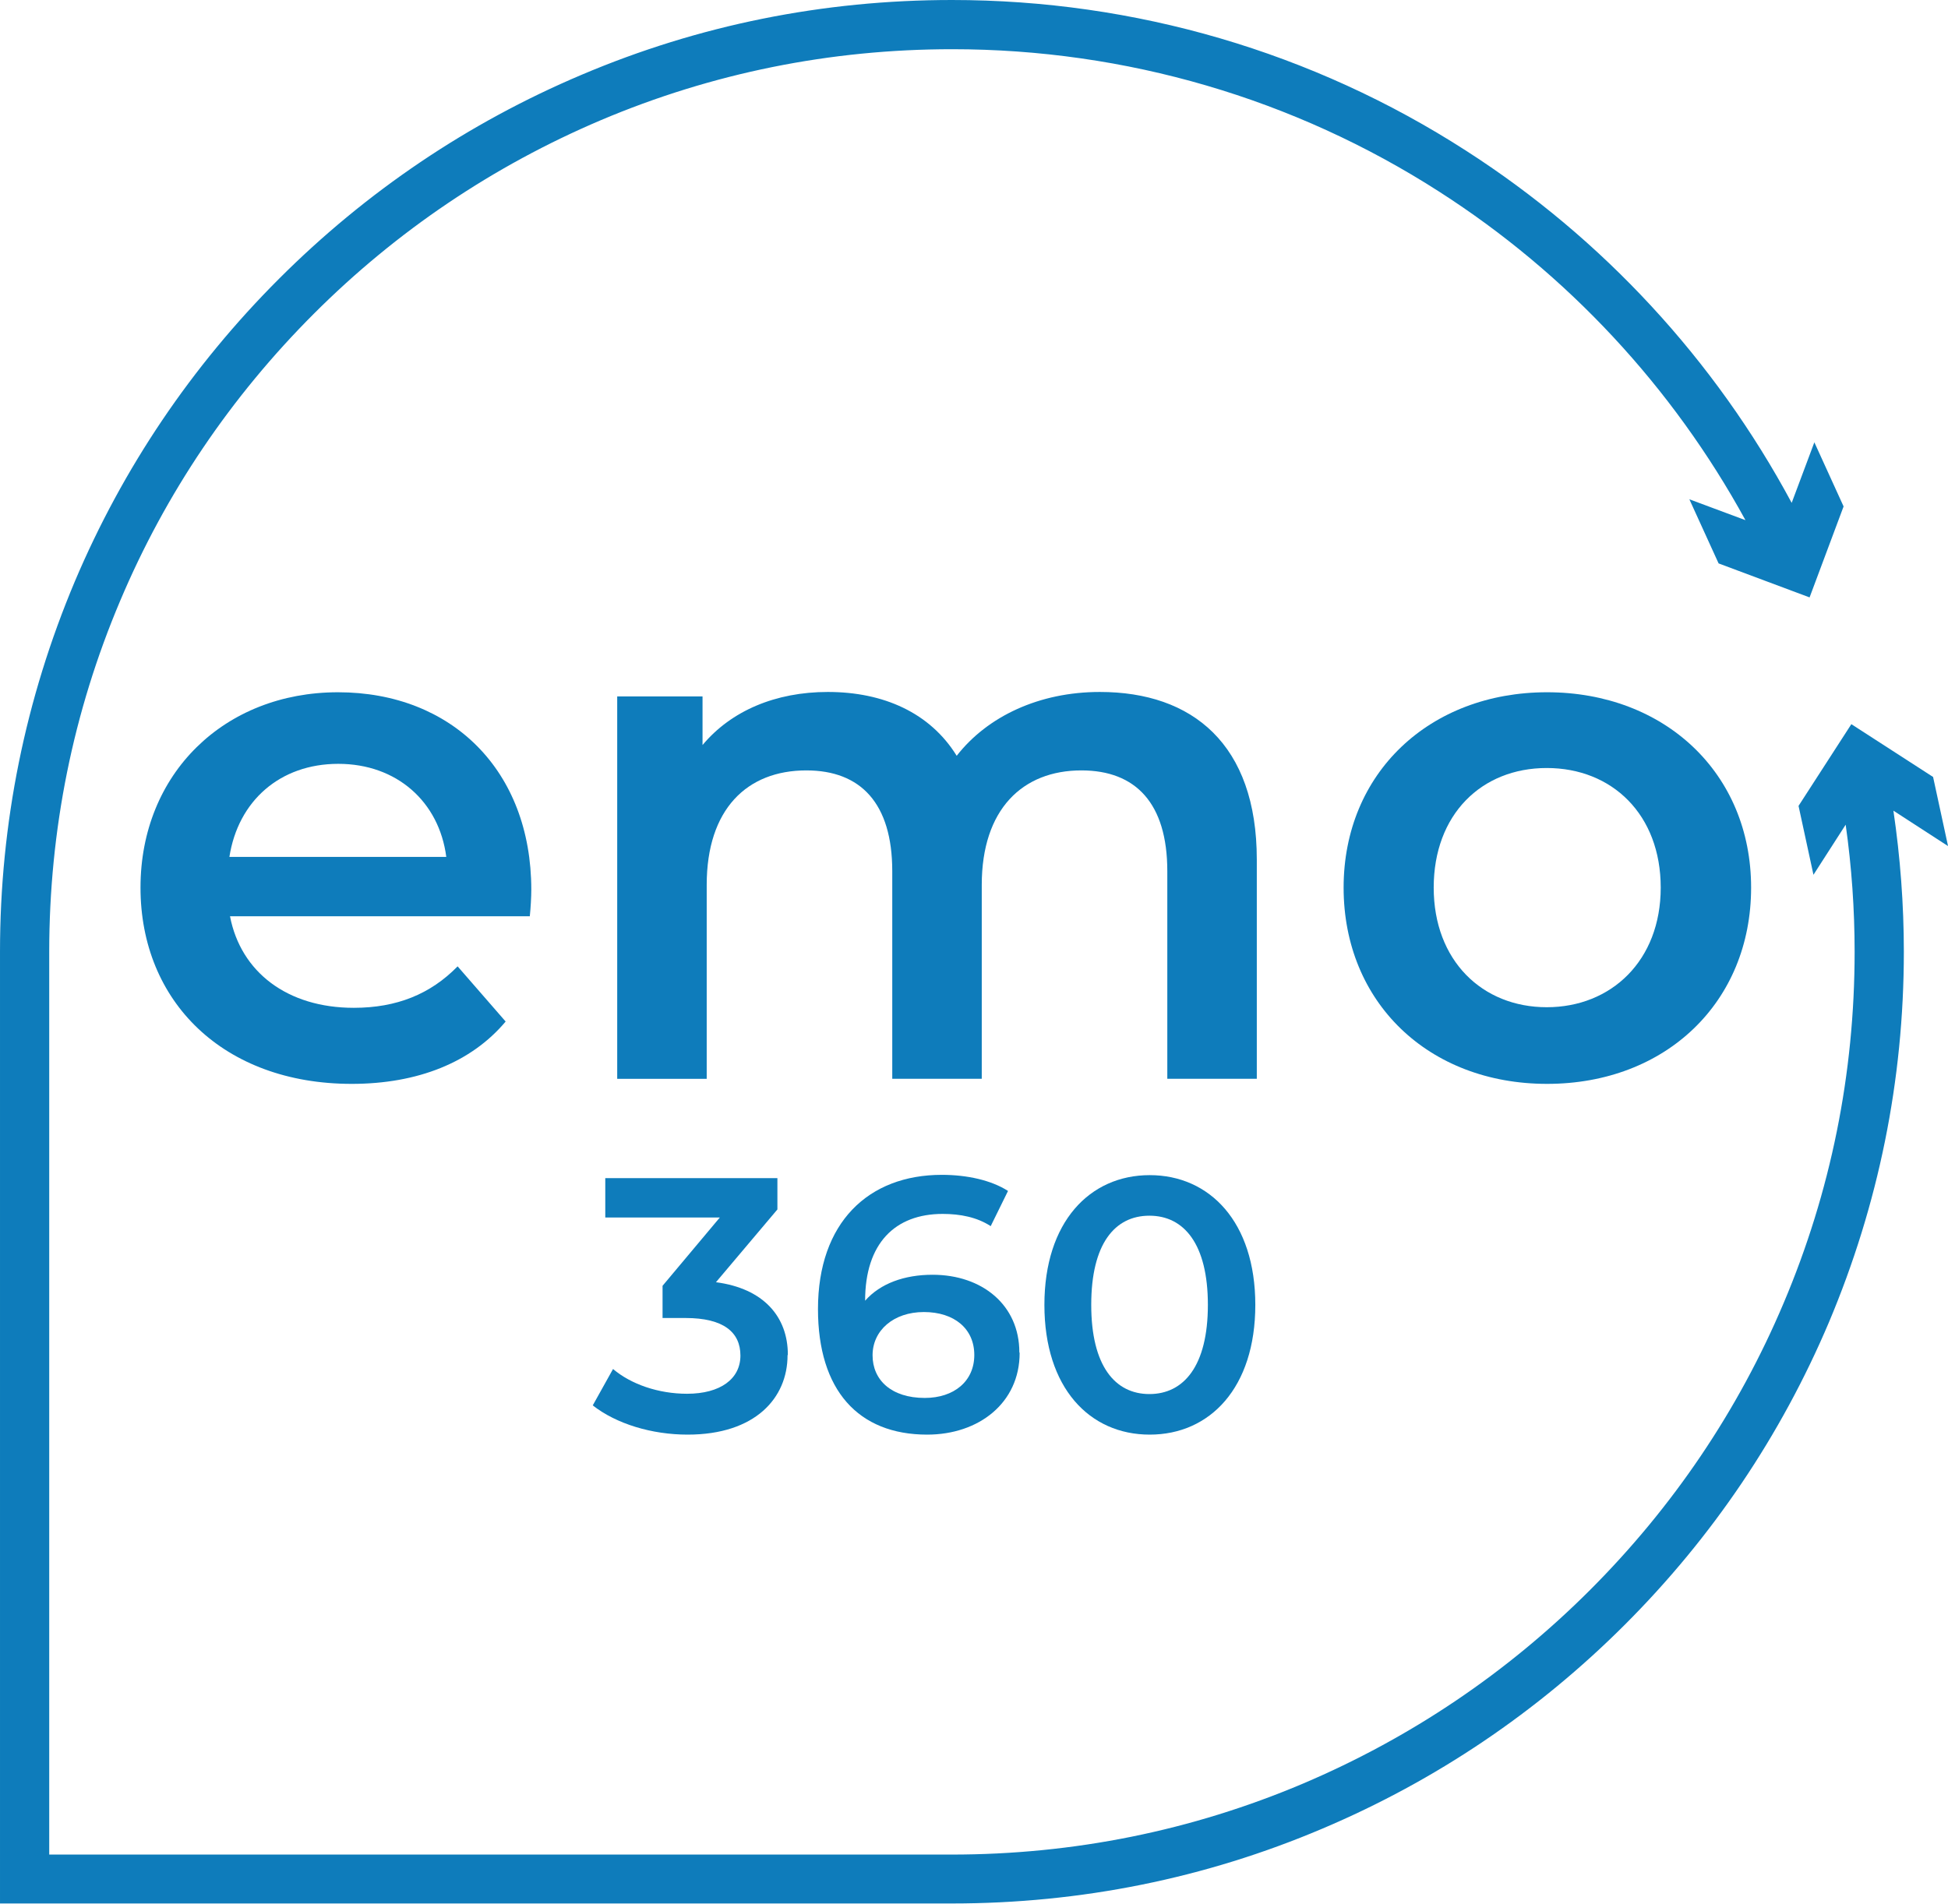 <svg xmlns="http://www.w3.org/2000/svg" id="Layer_2" data-name="Layer 2" viewBox="0 0 65.3 63.83"><defs><style>      .cls-1 {        fill: #0e7cbb;      }    </style></defs><g id="Menu"><g><path class="cls-1" d="M65.3,28.36l-.5-2.31-2.74-1.77-1.77,2.74.5,2.31,1.08-1.68c.2,1.41.3,2.84.3,4.26,0,4.09-.8,8.05-2.38,11.78-1.52,3.6-3.71,6.84-6.49,9.62-2.78,2.78-6.02,4.96-9.62,6.49-3.73,1.58-7.69,2.38-11.78,2.38H1.65s0-30.26,0-30.26c0-4.09.8-8.05,2.38-11.78,1.52-3.6,3.71-6.84,6.49-9.62s6.02-4.96,9.62-6.49c3.73-1.58,7.69-2.38,11.78-2.38,5.81,0,11.46,1.65,16.33,4.78,4.29,2.75,7.82,6.55,10.26,11.01l-1.88-.7.98,2.15,3.05,1.14,1.14-3.05-.98-2.15-.76,2.03c-2.57-4.79-6.34-8.87-10.92-11.81C44,1.74,38.04,0,31.91,0c-4.31,0-8.49.84-12.42,2.51-3.8,1.61-7.21,3.91-10.14,6.84-2.93,2.93-5.23,6.34-6.84,10.14-1.66,3.94-2.51,8.11-2.51,12.42v31.91h31.91c4.31,0,8.49-.84,12.42-2.51,3.8-1.61,7.21-3.91,10.14-6.84,2.93-2.93,5.23-6.34,6.84-10.14,1.66-3.94,2.51-8.11,2.51-12.42,0-1.58-.12-3.17-.35-4.73l1.82,1.18Z"></path><path class="cls-1" d="M26.4,45.44c0,1.43-1.08,2.66-3.35,2.66-1.2,0-2.39-.36-3.18-.98l.68-1.22c.6.51,1.52.83,2.48.83,1.12,0,1.79-.5,1.79-1.28s-.56-1.26-1.84-1.26h-.77v-1.08l1.92-2.29h-3.84v-1.32h5.77v1.05l-2.06,2.44c1.6.21,2.41,1.16,2.41,2.43"></path><path class="cls-1" d="M34.18,45.36c0,1.68-1.37,2.74-3.1,2.74-2.31,0-3.66-1.49-3.66-4.21,0-2.9,1.69-4.5,4.15-4.5.85,0,1.66.18,2.22.54l-.58,1.18c-.46-.3-1.02-.41-1.61-.41-1.6,0-2.6.99-2.6,2.91h0c.51-.58,1.32-.87,2.26-.87,1.67,0,2.91,1.02,2.91,2.6M32.66,45.43c0-.88-.67-1.44-1.69-1.44s-1.72.62-1.72,1.45.63,1.43,1.75,1.43c.98,0,1.66-.56,1.66-1.44"></path><path class="cls-1" d="M35.01,43.75c0-2.78,1.52-4.35,3.53-4.35s3.54,1.57,3.54,4.35-1.52,4.35-3.54,4.35-3.53-1.57-3.53-4.35M40.49,43.75c0-2.04-.8-2.99-1.96-2.99s-1.95.94-1.95,2.99.8,2.99,1.95,2.99,1.96-.94,1.96-2.99"></path><path class="cls-1" d="M17.77,30.72H7.71c.36,1.87,1.92,3.07,4.15,3.07,1.44,0,2.57-.46,3.48-1.39l1.61,1.85c-1.15,1.37-2.95,2.09-5.16,2.09-4.3,0-7.08-2.76-7.08-6.58s2.81-6.55,6.62-6.55,6.48,2.62,6.48,6.62c0,.24-.02.6-.05.89M7.69,28.73h7.27c-.24-1.85-1.66-3.12-3.62-3.12s-3.36,1.25-3.65,3.12"></path><path class="cls-1" d="M42.13,28.83v7.34h-3v-6.96c0-2.28-1.06-3.38-2.88-3.38-1.97,0-3.34,1.3-3.34,3.84v6.5h-3v-6.96c0-2.28-1.06-3.38-2.88-3.38-1.99,0-3.34,1.3-3.34,3.84v6.5h-3v-12.82h2.86v1.63c.96-1.15,2.45-1.78,4.2-1.78,1.87,0,3.43.7,4.32,2.14,1.03-1.32,2.76-2.14,4.8-2.14,3.1,0,5.26,1.75,5.26,5.62"></path><path class="cls-1" d="M45.04,29.76c0-3.84,2.88-6.55,6.82-6.55s6.84,2.71,6.84,6.55-2.86,6.58-6.84,6.58-6.82-2.74-6.82-6.58M55.67,29.76c0-2.45-1.63-4.01-3.82-4.01s-3.79,1.56-3.79,4.01,1.63,4.01,3.79,4.01,3.82-1.56,3.82-4.01"></path></g></g></svg>